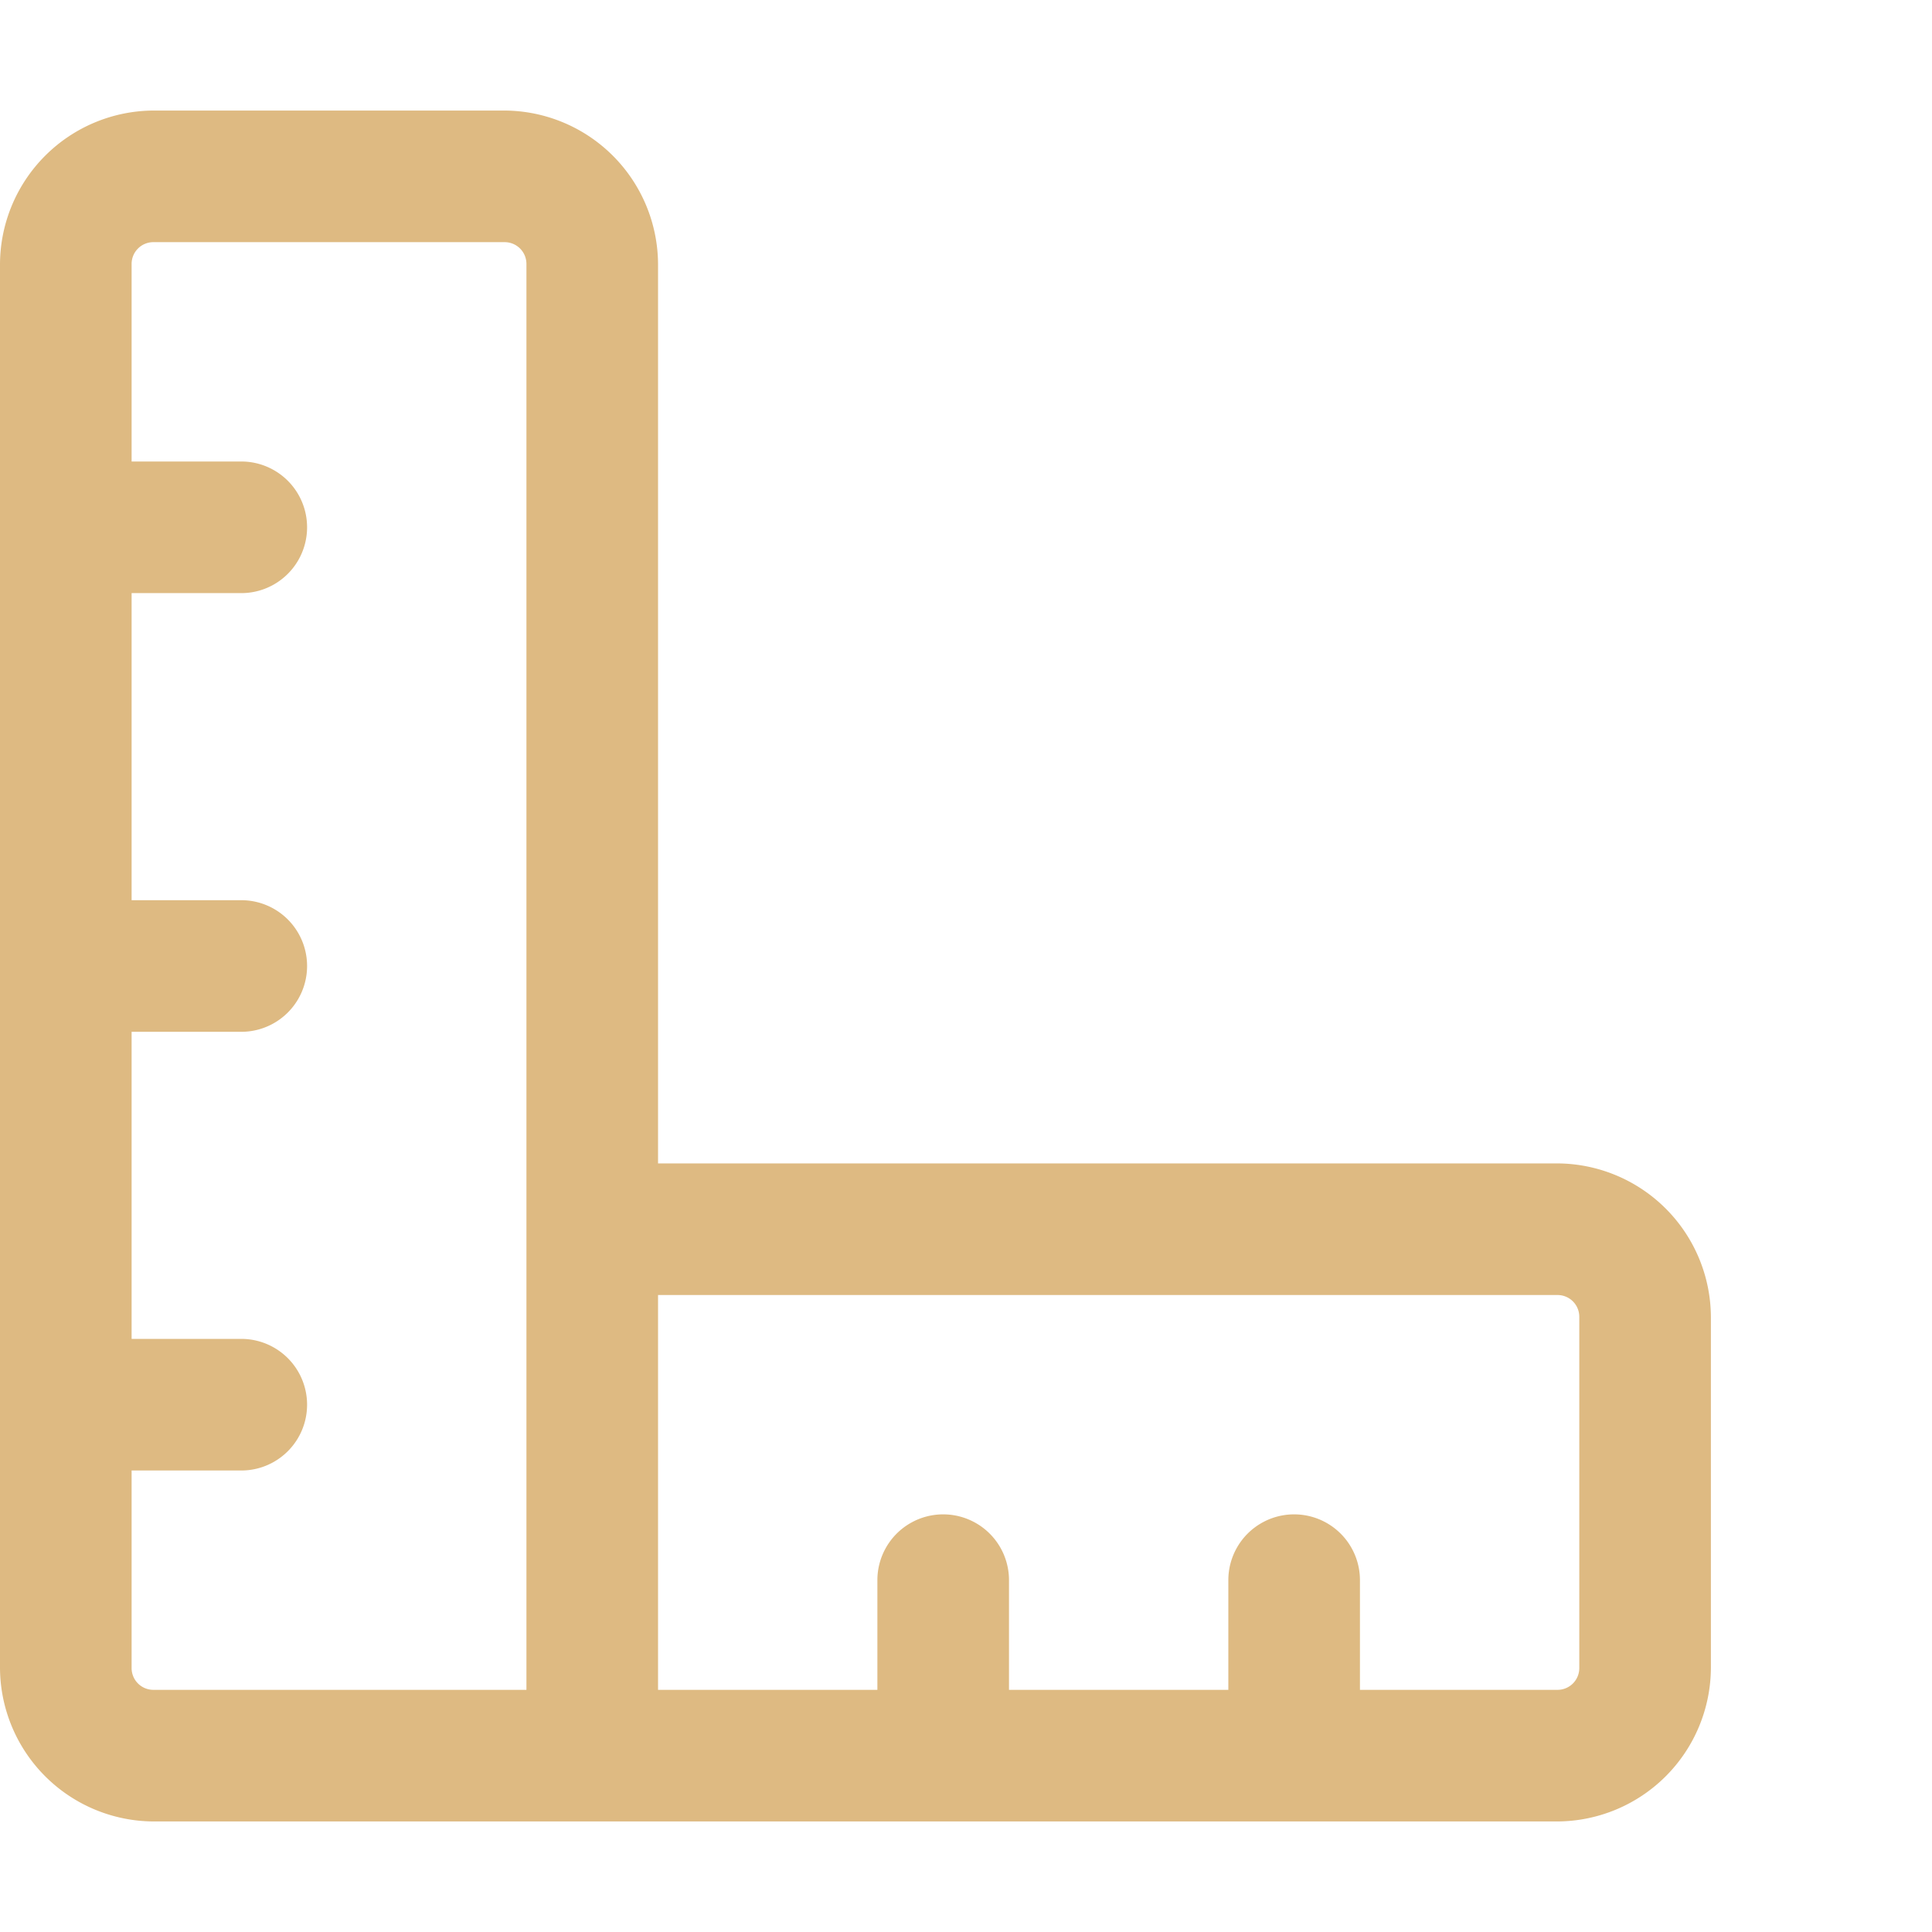 <svg xmlns="http://www.w3.org/2000/svg" xmlns:xlink="http://www.w3.org/1999/xlink" width="22.02" height="22.02" viewBox="0 0 22.02 22.02"><defs><clipPath id="b"><rect width="22.02" height="22.02"/></clipPath></defs><g id="a" clip-path="url(#b)"><path d="M20,14.25H9.75V4A1.758,1.758,0,0,0,8,2.25H4A1.758,1.758,0,0,0,2.25,4V20A1.758,1.758,0,0,0,4,21.75H20A1.758,1.758,0,0,0,21.75,20V16A1.758,1.758,0,0,0,20,14.25ZM3.75,20V17.75H5a.75.75,0,0,0,0-1.5H3.75v-3.5H5a.75.75,0,0,0,0-1.5H3.75V7.75H5a.75.75,0,0,0,0-1.5H3.75V4A.248.248,0,0,1,4,3.75H8A.248.248,0,0,1,8.25,4V20.25H4A.248.248,0,0,1,3.75,20Zm16.5,0a.248.248,0,0,1-.25.25H17.75V19a.75.75,0,0,0-1.5,0v1.25h-2.5V19a.75.75,0,0,0-1.5,0v1.25H9.75v-4.5H20a.248.248,0,0,1,.25.25Z" transform="translate(-2.25 -0.99)" fill="#deba82"/></g></svg>